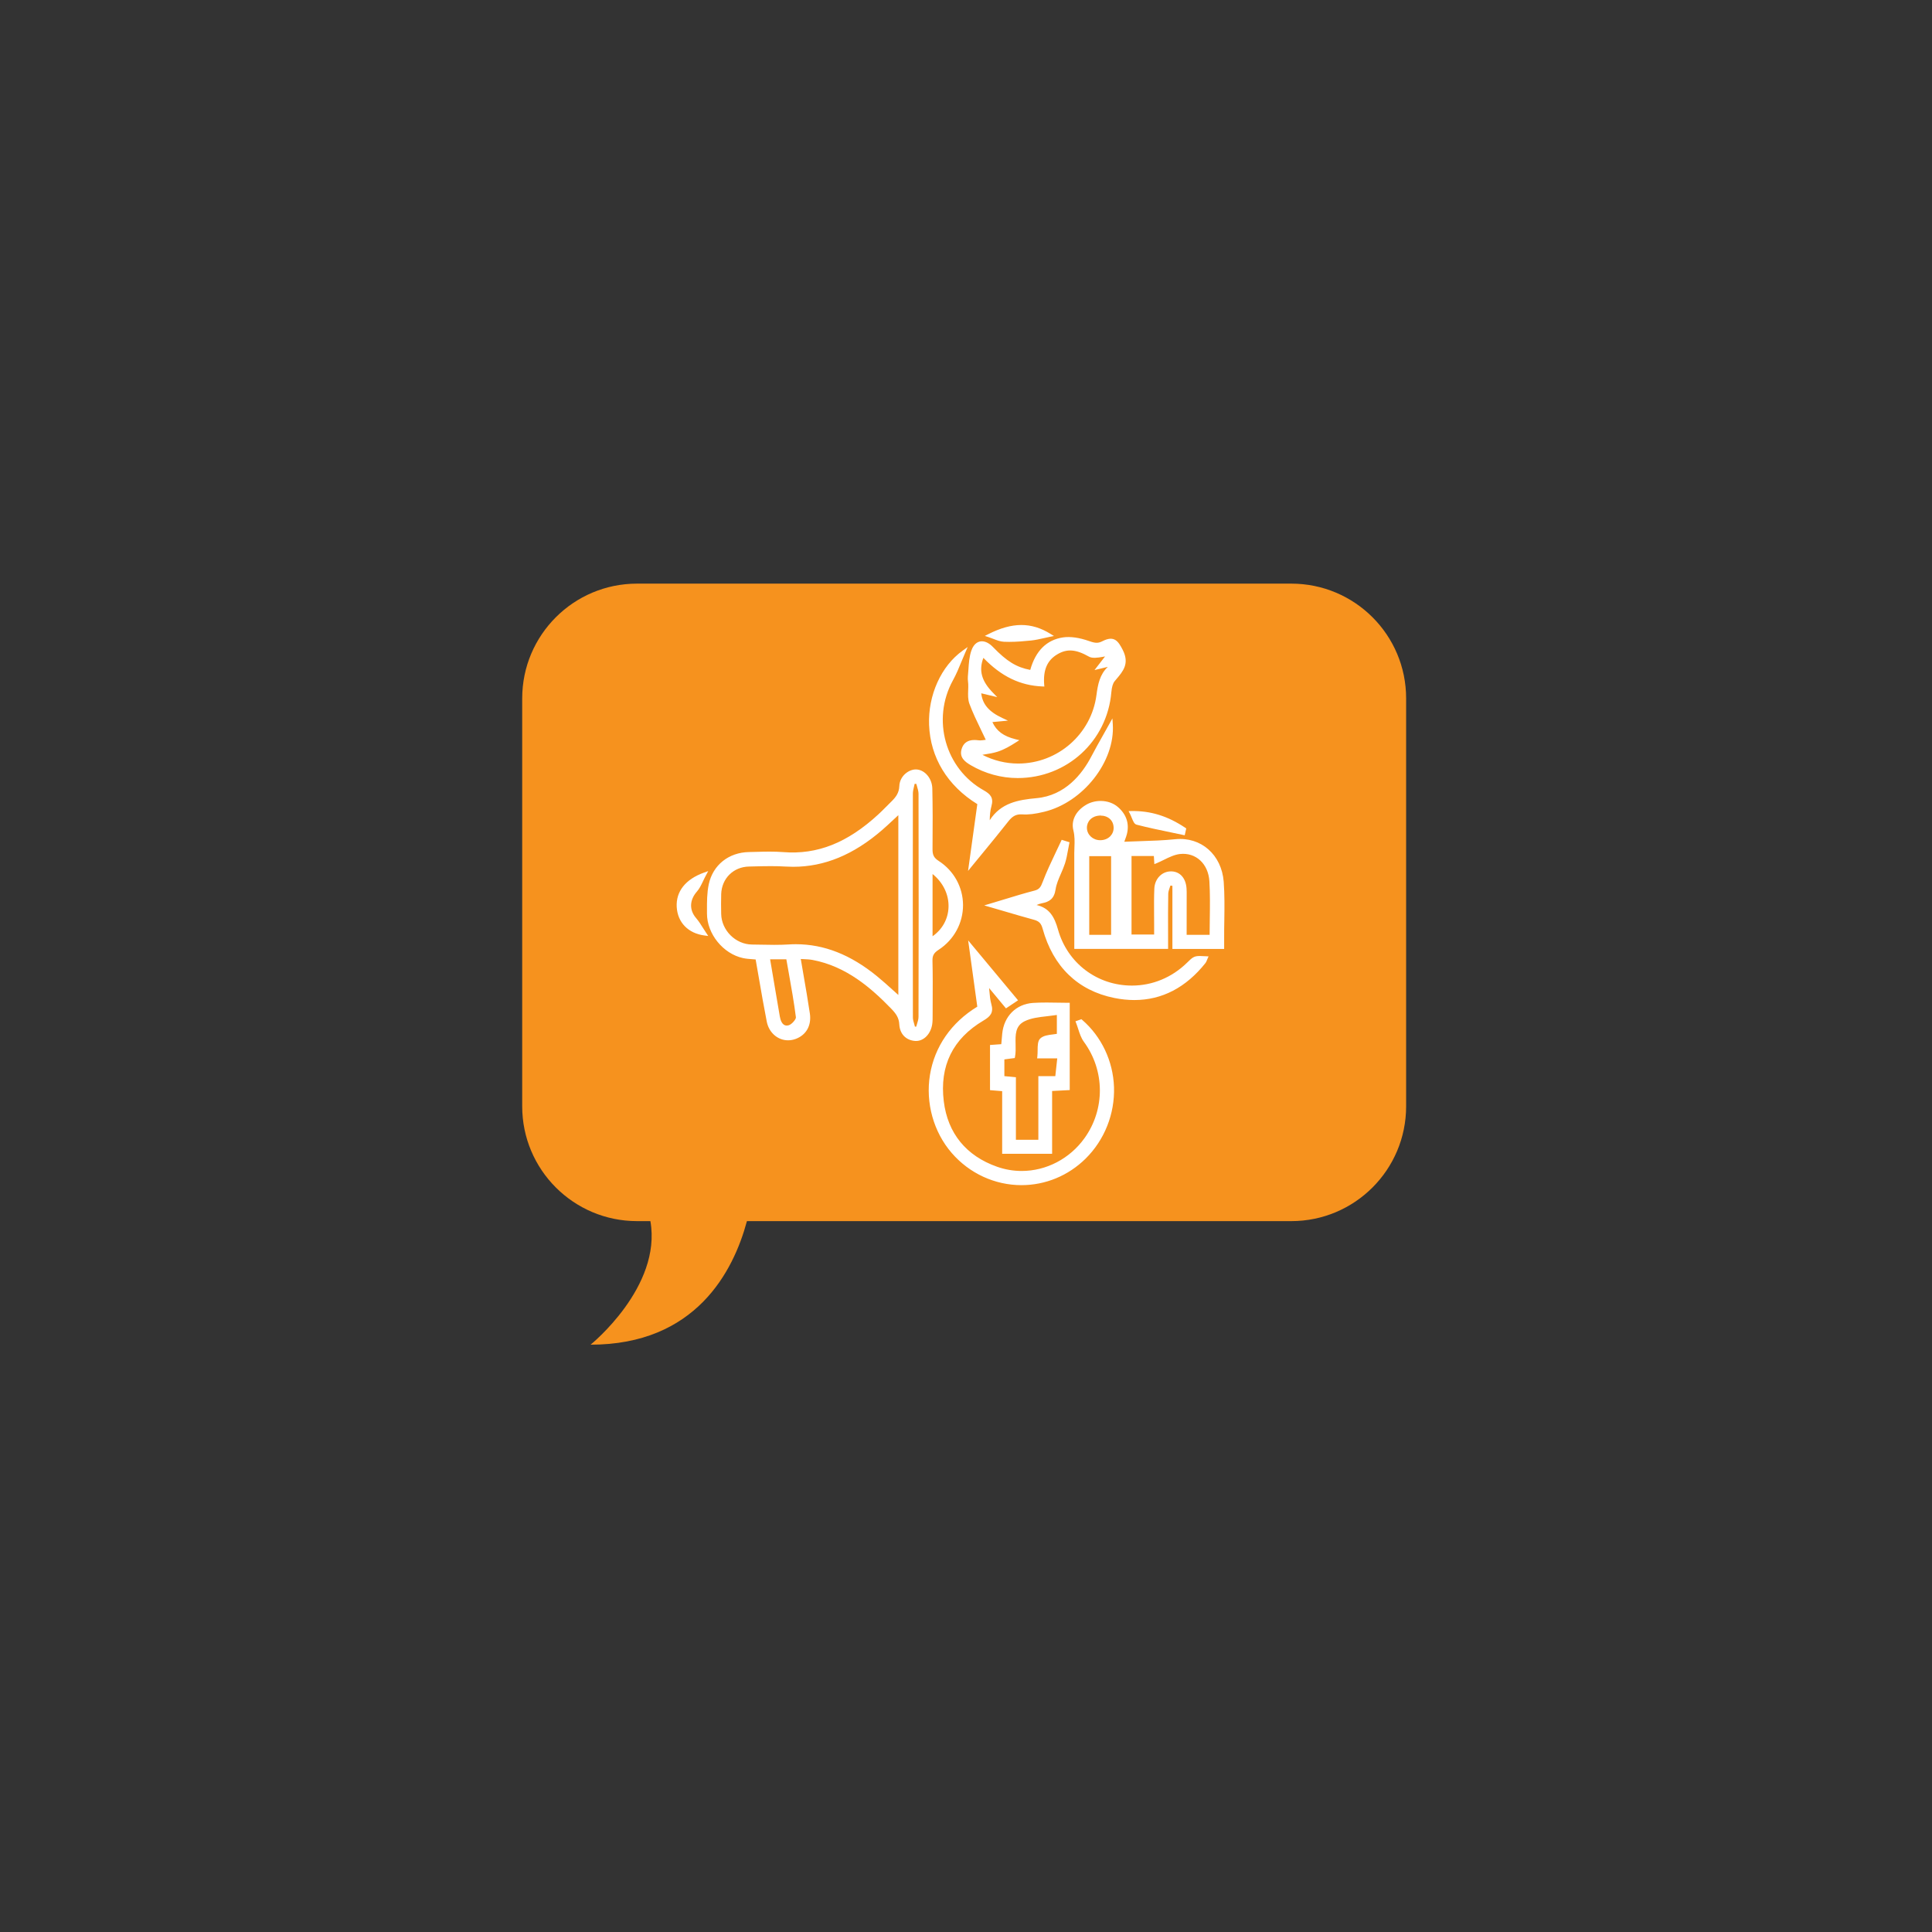 <svg width="142" height="142" viewBox="0 0 142 142" fill="none" xmlns="http://www.w3.org/2000/svg">
<rect x="0" y="0" width="142" height="142" fill="#333333" stroke="none"/>
<path d="M94.91 42.896H46.822C42.161 42.896 38.381 46.674 38.381 51.334V81.312C38.381 85.972 42.161 89.751 46.822 89.751H47.803C48.66 94.593 43.407 98.833 43.407 98.833C51.12 98.833 53.899 93.47 54.899 89.751H94.91C99.572 89.751 103.349 85.972 103.349 81.312V51.334C103.351 46.674 99.572 42.896 94.91 42.896Z" fill="#F6921E"/>
<path d="M58.708 70.354C58.951 71.797 59.202 73.154 59.401 74.52C59.522 75.352 59.136 75.979 58.448 76.243C57.586 76.569 56.675 76.057 56.477 75.071C56.172 73.534 55.923 71.989 55.642 70.407C55.308 70.373 54.963 70.371 54.634 70.3C53.238 70.001 52.085 68.589 52.083 67.154C52.083 66.443 52.065 65.715 52.211 65.025C52.501 63.654 53.649 62.779 55.053 62.754C55.883 62.738 56.718 62.694 57.544 62.76C60.381 62.984 62.642 61.795 64.648 59.946C64.969 59.65 65.269 59.328 65.584 59.023C65.936 58.681 66.197 58.338 66.219 57.789C66.244 57.145 66.829 56.654 67.346 56.686C67.883 56.718 68.377 57.26 68.394 57.958C68.428 59.436 68.425 60.911 68.41 62.388C68.405 62.834 68.492 63.114 68.918 63.386C71.234 64.873 71.229 68.202 68.914 69.709C68.535 69.955 68.394 70.19 68.406 70.637C68.439 71.952 68.42 73.266 68.417 74.581C68.417 74.811 68.421 75.046 68.387 75.272C68.286 75.942 67.81 76.424 67.269 76.385C66.605 76.336 66.256 75.865 66.223 75.287C66.195 74.738 65.927 74.394 65.59 74.047C63.947 72.354 62.161 70.889 59.754 70.436C59.423 70.371 59.081 70.38 58.708 70.354ZM66.152 59.625C65.617 60.118 65.189 60.536 64.736 60.927C62.73 62.656 60.481 63.733 57.75 63.567C56.854 63.511 55.95 63.546 55.051 63.564C53.835 63.588 52.924 64.501 52.886 65.712C52.871 66.195 52.877 66.681 52.885 67.165C52.906 68.448 53.989 69.532 55.27 69.546C56.17 69.556 57.074 69.595 57.968 69.539C60.444 69.386 62.513 70.321 64.375 71.841C64.97 72.327 65.529 72.857 66.152 73.405C66.152 68.797 66.152 64.268 66.152 59.625ZM67.44 57.481C67.334 57.487 67.227 57.494 67.121 57.499C67.069 57.776 66.972 58.054 66.971 58.331C66.963 63.817 66.963 69.304 66.973 74.791C66.975 75.055 67.089 75.318 67.152 75.582C67.247 75.582 67.34 75.584 67.436 75.586C67.506 75.303 67.635 75.02 67.636 74.736C67.65 69.272 67.65 63.807 67.637 58.343C67.635 58.056 67.508 57.769 67.44 57.481ZM56.456 70.384C56.519 70.752 56.567 71.046 56.617 71.339C56.808 72.474 56.998 73.611 57.194 74.744C57.272 75.195 57.501 75.609 57.997 75.478C58.263 75.41 58.649 74.976 58.621 74.751C58.437 73.294 58.153 71.853 57.899 70.382C57.413 70.384 56.982 70.384 56.456 70.384ZM68.417 63.99C68.417 64.913 68.417 65.735 68.417 66.555C68.417 67.368 68.417 68.184 68.417 69.041C70.312 67.917 70.323 65.306 68.417 63.99Z" fill="white"/>
<path d="M67.328 76.511C67.306 76.511 67.282 76.509 67.259 76.509C66.582 76.458 66.137 75.993 66.097 75.292C66.073 74.812 65.86 74.503 65.499 74.132C64.039 72.626 62.213 71.025 59.729 70.556C59.515 70.516 59.292 70.506 59.057 70.495C58.992 70.492 58.924 70.489 58.857 70.486C58.92 70.865 58.986 71.239 59.049 71.61C59.221 72.604 59.384 73.542 59.525 74.499C59.651 75.368 59.264 76.063 58.493 76.356C58.305 76.426 58.113 76.461 57.921 76.461C57.159 76.461 56.517 75.898 56.357 75.09C56.148 74.033 55.961 72.949 55.78 71.901C55.701 71.444 55.621 70.984 55.539 70.52C55.465 70.513 55.39 70.507 55.314 70.502C55.083 70.485 54.842 70.469 54.611 70.418C53.152 70.105 51.964 68.64 51.962 67.149V66.942C51.96 66.296 51.958 65.629 52.093 64.995C52.393 63.582 53.554 62.651 55.055 62.624C55.225 62.621 55.396 62.616 55.567 62.612C55.896 62.603 56.225 62.593 56.554 62.593C56.93 62.593 57.259 62.606 57.558 62.628C60.076 62.83 62.287 61.948 64.568 59.846C64.759 59.669 64.944 59.485 65.128 59.298C65.252 59.173 65.375 59.048 65.502 58.925C65.856 58.581 66.079 58.27 66.099 57.777C66.128 57.029 66.808 56.525 67.36 56.553C67.985 56.592 68.506 57.218 68.524 57.949C68.553 59.241 68.558 60.609 68.54 62.383C68.535 62.788 68.602 63.027 68.99 63.276C70.108 63.994 70.777 65.206 70.782 66.519C70.786 67.843 70.115 69.075 68.987 69.809C68.634 70.038 68.525 70.237 68.536 70.628C68.56 71.628 68.556 72.648 68.551 73.63L68.547 74.64C68.547 74.853 68.548 75.072 68.516 75.285C68.404 75.996 67.906 76.511 67.328 76.511ZM58.559 70.216L58.717 70.229C58.838 70.238 58.955 70.244 59.071 70.249C59.315 70.259 59.547 70.27 59.778 70.312C62.329 70.792 64.193 72.426 65.679 73.959C65.999 74.289 66.315 74.664 66.347 75.279C66.379 75.851 66.728 76.218 67.278 76.258C67.296 76.26 67.312 76.26 67.33 76.26C67.783 76.26 68.176 75.836 68.264 75.25C68.294 75.055 68.293 74.844 68.293 74.643L68.297 73.631C68.302 72.651 68.308 71.635 68.282 70.636C68.268 70.157 68.423 69.876 68.845 69.602C69.903 68.914 70.532 67.761 70.528 66.522C70.524 65.293 69.896 64.16 68.85 63.489C68.371 63.179 68.281 62.849 68.286 62.385C68.306 60.614 68.301 59.248 68.269 57.959C68.255 57.355 67.838 56.838 67.339 56.808L67.298 56.806C66.866 56.806 66.367 57.228 66.345 57.79C66.324 58.364 66.06 58.732 65.672 59.109C65.547 59.23 65.424 59.354 65.302 59.478C65.115 59.666 64.929 59.855 64.736 60.034C62.403 62.187 60.122 63.081 57.538 62.883C57.245 62.861 56.924 62.848 56.554 62.848C56.227 62.848 55.9 62.858 55.573 62.867C55.402 62.871 55.231 62.876 55.059 62.879C53.68 62.904 52.613 63.757 52.337 65.051C52.209 65.661 52.21 66.316 52.212 66.947V67.155C52.214 68.534 53.315 69.889 54.664 70.178C54.88 70.225 55.109 70.241 55.332 70.257C55.441 70.264 55.551 70.273 55.658 70.283L55.752 70.293L55.769 70.386C55.858 70.881 55.943 71.374 56.028 71.864C56.216 72.96 56.395 73.993 56.604 75.048C56.744 75.747 57.274 76.218 57.923 76.218C58.085 76.218 58.247 76.189 58.406 76.126C59.06 75.878 59.386 75.284 59.279 74.538C59.139 73.585 58.977 72.649 58.805 71.655C58.733 71.236 58.659 70.809 58.585 70.376L58.559 70.216ZM67.532 75.711L67.05 75.705L67.029 75.609C67.009 75.527 66.986 75.445 66.962 75.363C66.907 75.177 66.85 74.988 66.849 74.791C66.839 69.53 66.839 63.992 66.847 58.33C66.848 58.127 66.895 57.929 66.943 57.736C66.964 57.649 66.985 57.562 67.001 57.475L67.02 57.376L67.541 57.348L67.565 57.451C67.586 57.541 67.613 57.63 67.638 57.719C67.701 57.921 67.762 58.129 67.763 58.344C67.776 63.856 67.776 69.369 67.762 74.737C67.761 74.95 67.698 75.157 67.634 75.356C67.608 75.444 67.579 75.53 67.558 75.616L67.532 75.711ZM67.247 75.457L67.339 75.459C67.358 75.398 67.375 75.34 67.394 75.279C67.455 75.09 67.509 74.91 67.51 74.734C67.524 69.368 67.524 63.854 67.511 58.342C67.51 58.165 67.455 57.984 67.398 57.789C67.379 57.729 67.362 57.669 67.344 57.609L67.224 57.615C67.211 57.675 67.198 57.734 67.183 57.793C67.138 57.981 67.096 58.155 67.095 58.328C67.087 63.99 67.087 69.528 67.097 74.788C67.098 74.948 67.149 75.114 67.201 75.29C67.216 75.347 67.233 75.402 67.247 75.457ZM57.821 75.627C57.44 75.627 57.167 75.314 57.072 74.768C56.942 74.014 56.815 73.262 56.688 72.51L56.307 70.26H58.004L58.023 70.364C58.086 70.735 58.153 71.104 58.218 71.471C58.409 72.539 58.608 73.647 58.744 74.739C58.782 75.038 58.336 75.522 58.027 75.6C57.957 75.617 57.887 75.627 57.821 75.627ZM56.603 70.509L56.934 72.468C57.06 73.22 57.187 73.972 57.318 74.722C57.361 74.966 57.482 75.376 57.821 75.376C57.866 75.376 57.915 75.37 57.966 75.356C58.193 75.297 58.517 74.911 58.498 74.768C58.361 73.682 58.164 72.579 57.974 71.512C57.914 71.178 57.854 70.843 57.795 70.507L56.603 70.509ZM66.277 73.683L66.069 73.5C65.866 73.32 65.669 73.143 65.474 72.967C65.073 72.608 64.694 72.264 64.294 71.94C62.405 70.398 60.508 69.649 58.491 69.649C58.32 69.649 58.148 69.655 57.972 69.666C57.649 69.687 57.306 69.695 56.896 69.695C56.565 69.695 56.234 69.689 55.903 69.681C55.691 69.677 55.477 69.673 55.265 69.671C53.925 69.656 52.778 68.51 52.756 67.167C52.748 66.677 52.742 66.196 52.757 65.708C52.797 64.419 53.76 63.465 55.044 63.437L55.429 63.427C55.834 63.418 56.241 63.408 56.647 63.408C57.058 63.408 57.42 63.418 57.754 63.438C57.938 63.45 58.117 63.455 58.296 63.455C60.524 63.455 62.601 62.597 64.65 60.83C64.951 60.571 65.247 60.294 65.558 60.001C65.717 59.853 65.884 59.695 66.063 59.531L66.273 59.338V73.682H66.277V73.683ZM58.492 69.399C60.568 69.399 62.517 70.167 64.453 71.746C64.856 72.074 65.237 72.418 65.641 72.783C65.768 72.896 65.897 73.012 66.027 73.129V59.912C65.925 60.006 65.829 60.098 65.734 60.186C65.42 60.481 65.122 60.758 64.818 61.022C62.719 62.83 60.589 63.708 58.298 63.708C58.114 63.708 57.929 63.702 57.74 63.691C57.412 63.67 57.053 63.661 56.647 63.661C56.243 63.661 55.838 63.671 55.436 63.68L55.05 63.69C53.904 63.713 53.043 64.567 53.007 65.717C52.992 66.199 52.998 66.677 53.006 67.164C53.026 68.375 54.06 69.409 55.267 69.422C55.481 69.424 55.695 69.428 55.908 69.432C56.237 69.44 56.567 69.446 56.896 69.446C57.3 69.446 57.638 69.437 57.958 69.417C58.139 69.404 58.317 69.399 58.492 69.399ZM68.292 69.263V63.752L68.488 63.888C69.45 64.551 70.002 65.597 69.965 66.686C69.931 67.711 69.39 68.612 68.482 69.152L68.292 69.263ZM68.542 64.24V68.814C69.262 68.311 69.687 67.543 69.716 66.676C69.747 65.75 69.312 64.856 68.542 64.24Z" fill="white"/>
<path d="M82.459 62C83.836 61.937 85.125 61.937 86.4 61.807C88.181 61.624 89.66 62.824 89.816 64.815C89.92 66.168 89.843 67.534 89.849 68.895C89.851 69.122 89.849 69.347 89.849 69.623C88.661 69.623 87.523 69.623 86.292 69.623C86.292 68.833 86.292 68.057 86.292 67.28C86.292 66.518 86.292 65.757 86.292 64.995C86.173 64.983 86.052 64.97 85.933 64.957C85.867 65.203 85.744 65.448 85.74 65.695C85.719 66.985 85.728 68.276 85.728 69.618C83.517 69.618 81.343 69.618 79.085 69.618C79.085 68.941 79.085 68.28 79.085 67.618C79.085 65.981 79.089 64.343 79.083 62.706C79.083 62.143 79.161 61.599 79.015 61.011C78.835 60.298 79.218 59.669 79.872 59.274C80.542 58.866 81.497 58.91 82.075 59.409C82.638 59.892 82.889 60.513 82.706 61.263C82.66 61.457 82.58 61.648 82.459 62ZM89.031 68.834C89.031 67.434 89.094 66.096 89.013 64.769C88.931 63.407 87.962 62.505 86.706 62.645C86.099 62.712 85.526 63.096 84.956 63.332C84.95 63.255 84.936 63.035 84.921 62.792C84.284 62.792 83.673 62.792 83.038 62.792C83.038 64.821 83.038 66.813 83.038 68.813C83.686 68.813 84.294 68.813 84.95 68.813C84.95 68.491 84.948 68.216 84.95 67.945C84.952 67.069 84.929 66.192 84.964 65.319C84.995 64.63 85.513 64.148 86.109 64.173C86.662 64.194 87.037 64.628 87.084 65.313C87.1 65.542 87.092 65.774 87.092 66.003C87.092 66.94 87.092 67.876 87.092 68.836C87.767 68.834 88.359 68.834 89.031 68.834ZM81.791 68.834C81.791 66.771 81.791 64.783 81.791 62.802C81.137 62.802 80.531 62.802 79.934 62.802C79.934 64.84 79.934 66.827 79.934 68.834C80.57 68.834 81.16 68.834 81.791 68.834ZM80.857 61.877C81.502 61.881 81.99 61.421 81.974 60.82C81.958 60.229 81.515 59.822 80.884 59.817C80.23 59.812 79.745 60.261 79.759 60.86C79.775 61.43 80.254 61.874 80.857 61.877Z" fill="white"/>
<path d="M89.976 69.746H86.17V65.105L86.025 65.089C86.007 65.135 85.994 65.181 85.976 65.228C85.919 65.39 85.867 65.544 85.865 65.695C85.847 66.652 85.849 67.591 85.853 68.588L85.855 69.741H78.96V66.276C78.962 65.086 78.962 63.894 78.958 62.704C78.958 62.556 78.964 62.408 78.97 62.261C78.986 61.847 78.997 61.456 78.894 61.039C78.712 60.322 79.054 59.621 79.808 59.164C80.119 58.974 80.503 58.869 80.892 58.869C81.378 58.869 81.83 59.026 82.16 59.31C82.785 59.847 83.015 60.533 82.83 61.289C82.797 61.425 82.75 61.553 82.685 61.728C82.669 61.771 82.654 61.817 82.636 61.867C83.009 61.85 83.378 61.839 83.741 61.827C84.655 61.798 85.518 61.77 86.386 61.681C88.284 61.492 89.784 62.826 89.941 64.802C90.011 65.74 90 66.698 89.986 67.622C89.978 68.045 89.972 68.468 89.974 68.892C89.976 69.039 89.976 69.189 89.974 69.35V69.746H89.976V69.746ZM86.42 69.496H89.727V69.35C89.727 69.189 89.727 69.04 89.727 68.894C89.725 68.468 89.731 68.043 89.739 67.62C89.751 66.7 89.764 65.749 89.692 64.823C89.555 63.083 88.378 61.913 86.756 61.913C86.643 61.913 86.529 61.919 86.414 61.931C85.539 62.022 84.67 62.048 83.75 62.077C83.328 62.091 82.9 62.104 82.465 62.125L82.281 62.134L82.34 61.96C82.383 61.837 82.42 61.734 82.451 61.645C82.512 61.476 82.556 61.354 82.588 61.23C82.752 60.563 82.553 59.981 81.996 59.501C81.711 59.256 81.32 59.12 80.892 59.12C80.548 59.12 80.21 59.212 79.937 59.378C79.275 59.781 78.982 60.365 79.136 60.981C79.249 61.431 79.234 61.859 79.218 62.272C79.214 62.417 79.208 62.56 79.208 62.707C79.212 63.897 79.212 65.089 79.21 66.279V69.494H85.603V68.59C85.599 67.593 85.597 66.652 85.615 65.694C85.617 65.505 85.679 65.324 85.742 65.149C85.767 65.074 85.793 64.999 85.814 64.923L85.841 64.82L86.417 64.881V69.496H86.42V69.496ZM89.156 68.959H86.967V65.827C86.969 65.657 86.971 65.487 86.959 65.318C86.916 64.697 86.596 64.315 86.105 64.296L86.062 64.295C85.535 64.295 85.117 64.736 85.091 65.321C85.066 65.925 85.07 66.545 85.073 67.143C85.075 67.409 85.077 67.674 85.077 67.941C85.075 68.12 85.075 68.297 85.077 68.491V68.934H82.915V62.663H85.04L85.069 63.142C85.19 63.087 85.309 63.029 85.428 62.969C85.832 62.772 86.25 62.567 86.694 62.517C88.032 62.376 89.051 63.332 89.137 64.756C89.192 65.678 89.178 66.586 89.164 67.548C89.158 67.97 89.152 68.399 89.152 68.83V68.957H89.156V68.959ZM87.217 68.709H88.906C88.906 68.317 88.912 67.931 88.918 67.548C88.932 66.591 88.943 65.689 88.889 64.777C88.815 63.5 87.905 62.638 86.723 62.769C86.325 62.814 85.926 63.008 85.541 63.198C85.361 63.287 85.184 63.374 85.006 63.447L84.844 63.512L84.807 62.915H83.166V68.686H84.828V68.493C84.826 68.3 84.826 68.121 84.828 67.942C84.828 67.676 84.826 67.412 84.824 67.146C84.82 66.543 84.816 65.922 84.842 65.312C84.873 64.589 85.399 64.045 86.063 64.045L86.116 64.046C86.739 64.07 87.159 64.551 87.21 65.301C87.222 65.478 87.222 65.654 87.22 65.829L87.217 68.709ZM81.916 68.959H79.809V62.677H81.916V68.959ZM80.058 68.709H81.665V62.927H80.058V68.709ZM80.865 62.002C80.185 61.999 79.652 61.499 79.635 60.863C79.629 60.558 79.74 60.272 79.949 60.059C80.179 59.822 80.51 59.692 80.875 59.692H80.887C81.586 59.698 82.084 60.16 82.1 60.817C82.11 61.126 81.996 61.416 81.784 61.632C81.551 61.871 81.224 62.002 80.865 62.002ZM80.875 59.819V59.944C80.576 59.944 80.311 60.048 80.127 60.236C79.967 60.401 79.881 60.622 79.887 60.859C79.899 61.358 80.325 61.751 80.86 61.754C81.159 61.754 81.421 61.65 81.606 61.461C81.768 61.292 81.858 61.066 81.85 60.825C81.838 60.303 81.452 59.948 80.885 59.944L80.875 59.819Z" fill="white"/>
<path d="M72.64 54.478C72.189 53.506 71.714 52.62 71.369 51.686C71.213 51.265 71.31 50.753 71.291 50.284C71.283 50.103 71.245 49.921 71.264 49.743C71.328 49.115 71.314 48.455 71.512 47.87C71.766 47.13 72.35 47.081 72.905 47.651C73.966 48.749 74.716 49.197 75.821 49.382C76.141 48.137 76.827 47.171 78.163 46.974C78.761 46.886 79.436 47.034 80.017 47.24C80.425 47.385 80.72 47.43 81.103 47.236C81.833 46.862 82.066 47.132 82.417 47.827C82.925 48.829 82.374 49.349 81.835 49.995C81.653 50.214 81.593 50.571 81.565 50.874C81.133 55.812 75.68 58.637 71.411 56.132C71.009 55.895 70.648 55.624 70.794 55.106C70.946 54.564 71.376 54.464 71.897 54.538C72.135 54.569 72.39 54.499 72.64 54.478ZM76.625 50.329C74.803 50.256 73.434 49.411 72.238 48.128C71.734 49.262 72.047 50.14 72.904 51.017C72.511 50.922 72.279 50.868 71.984 50.796C72.035 51.849 72.642 52.431 73.615 52.885C73.224 52.921 73.01 52.944 72.758 52.966C73.098 53.846 73.746 54.241 74.612 54.456C74.184 54.73 73.755 54.983 73.292 55.13C72.835 55.277 72.345 55.318 71.833 55.413C75.491 57.576 80.173 55.293 80.716 51.09C80.825 50.243 80.98 49.491 81.693 48.953C81.713 48.938 81.695 48.877 81.695 48.82C81.406 48.89 81.121 48.958 80.765 49.044C81.07 48.651 81.308 48.343 81.509 48.082C81.021 48.121 80.443 48.348 80.105 48.155C79.267 47.677 78.494 47.482 77.642 47.992C76.793 48.5 76.543 49.305 76.625 50.329Z" fill="white"/>
<path d="M74.797 57.186C73.596 57.186 72.402 56.859 71.346 56.239C70.93 55.993 70.5 55.678 70.672 55.07C70.799 54.619 71.116 54.389 71.617 54.389C71.711 54.389 71.808 54.398 71.912 54.41C71.951 54.416 71.992 54.419 72.033 54.419C72.146 54.419 72.262 54.401 72.387 54.383C72.408 54.38 72.432 54.377 72.453 54.373C72.344 54.143 72.234 53.913 72.125 53.688C71.803 53.021 71.498 52.391 71.251 51.728C71.136 51.416 71.148 51.069 71.16 50.731C71.166 50.582 71.171 50.431 71.165 50.287C71.162 50.226 71.156 50.166 71.15 50.105C71.136 49.983 71.125 49.856 71.137 49.728C71.155 49.558 71.165 49.385 71.177 49.213C71.208 48.748 71.24 48.269 71.391 47.826C71.596 47.224 71.967 47.135 72.168 47.135C72.436 47.135 72.719 47.282 72.988 47.562C74.002 48.61 74.705 49.044 75.722 49.238C76.117 47.832 76.927 47.028 78.136 46.848C78.675 46.772 79.329 46.863 80.052 47.119C80.531 47.29 80.73 47.279 81.038 47.122C81.886 46.69 82.186 47.111 82.52 47.768C83.03 48.77 82.549 49.332 82.041 49.93L81.922 50.073C81.797 50.225 81.717 50.491 81.682 50.884C81.375 54.477 78.412 57.186 74.797 57.186ZM71.617 54.639C71.226 54.639 71.009 54.792 70.912 55.137C70.8 55.535 71.022 55.756 71.472 56.024C72.492 56.621 73.64 56.936 74.796 56.936C78.28 56.936 81.136 54.325 81.439 50.863C81.464 50.579 81.525 50.173 81.738 49.915L81.859 49.772C82.349 49.193 82.738 48.737 82.302 47.882C81.948 47.186 81.777 47.029 81.157 47.346C80.966 47.445 80.788 47.491 80.598 47.491C80.377 47.491 80.166 47.427 79.971 47.358C79.287 47.115 78.674 47.025 78.176 47.098C77.03 47.268 76.295 48.026 75.938 49.413L75.911 49.524L75.798 49.503C74.671 49.315 73.89 48.852 72.814 47.734C72.595 47.507 72.369 47.383 72.171 47.383C71.872 47.383 71.712 47.667 71.63 47.905C71.489 48.314 71.458 48.779 71.429 49.227C71.417 49.403 71.406 49.578 71.388 49.748C71.376 49.852 71.388 49.96 71.4 50.074C71.408 50.139 71.414 50.205 71.418 50.27C71.424 50.421 71.418 50.579 71.412 50.735C71.4 51.062 71.389 51.371 71.488 51.633C71.73 52.285 72.031 52.91 72.351 53.571C72.486 53.847 72.621 54.128 72.753 54.416L72.829 54.577L72.651 54.593C72.575 54.601 72.499 54.613 72.422 54.623C72.295 54.643 72.162 54.661 72.031 54.661C71.978 54.661 71.926 54.657 71.875 54.65C71.787 54.647 71.699 54.639 71.617 54.639ZM74.834 56.368C73.766 56.368 72.705 56.075 71.768 55.52L71.483 55.35L71.809 55.288C71.969 55.259 72.127 55.234 72.286 55.21C72.626 55.157 72.948 55.107 73.255 55.009C73.609 54.898 73.943 54.723 74.308 54.498C73.453 54.228 72.933 53.761 72.644 53.009L72.585 52.856L73.181 52.799C72.304 52.299 71.906 51.685 71.863 50.8L71.855 50.634L72.543 50.798C71.813 49.919 71.686 49.067 72.127 48.075L72.203 47.902L72.332 48.041C73.609 49.41 74.934 50.097 76.494 50.195C76.437 49.094 76.785 48.358 77.578 47.882C78.363 47.412 79.113 47.444 80.166 48.044C80.336 48.14 80.662 48.096 81.01 48.029C81.172 47.999 81.34 47.966 81.5 47.954L81.781 47.933L81.082 48.836L81.818 48.658V48.817C81.818 48.833 81.82 48.848 81.822 48.863C81.828 48.917 81.836 48.998 81.765 49.05C81.089 49.562 80.947 50.282 80.839 51.104C80.451 54.107 77.869 56.368 74.834 56.368ZM72.205 55.478C73.025 55.899 73.928 56.12 74.834 56.12C77.744 56.12 80.219 53.951 80.59 51.076C80.692 50.305 80.832 49.57 81.424 49.014L80.445 49.249L81.22 48.247C81.163 48.257 81.109 48.268 81.052 48.278C80.669 48.348 80.275 48.398 80.038 48.262C79.067 47.71 78.409 47.673 77.702 48.098C76.966 48.539 76.663 49.244 76.747 50.319L76.759 50.46L76.618 50.454C74.983 50.389 73.598 49.72 72.278 48.353C71.924 49.285 72.145 50.064 72.991 50.926L73.296 51.238L72.12 50.957C72.212 51.763 72.683 52.311 73.667 52.771L74.085 52.965L72.939 53.072C73.242 53.733 73.759 54.114 74.64 54.333L74.921 54.402L74.677 54.559C74.261 54.826 73.808 55.093 73.327 55.247C73.003 55.351 72.671 55.402 72.319 55.457C72.283 55.465 72.244 55.471 72.205 55.478Z" fill="white"/>
<path d="M79.459 75.047C82.426 77.61 82.539 82.268 79.699 85.07C76.959 87.773 72.578 87.588 70.042 84.658C67.475 81.689 67.722 76.574 71.966 74.051C71.767 72.613 71.568 71.166 71.342 69.532C72.518 70.944 73.575 72.213 74.641 73.494C74.479 73.603 74.237 73.765 73.963 73.947C73.522 73.416 73.084 72.888 72.533 72.222C72.609 72.87 72.607 73.37 72.742 73.831C72.904 74.394 72.687 74.622 72.221 74.897C69.915 76.256 68.921 78.338 69.243 80.958C69.542 83.384 70.939 85.062 73.252 85.87C75.658 86.712 78.316 85.804 79.813 83.722C81.381 81.534 81.342 78.644 79.764 76.492C79.485 76.107 79.389 75.59 79.209 75.133C79.293 75.103 79.377 75.074 79.459 75.047Z" fill="white"/>
<path d="M75.074 87.107C73.119 87.107 71.25 86.246 69.948 84.74C68.616 83.201 68.018 81.056 68.35 79.01C68.688 76.928 69.921 75.149 71.83 73.989C71.635 72.577 71.439 71.155 71.218 69.55L71.158 69.118L74.825 73.522L73.938 74.114L73.866 74.028C73.497 73.585 73.132 73.143 72.698 72.622C72.704 72.683 72.71 72.743 72.714 72.8C72.747 73.175 72.777 73.499 72.862 73.8C73.042 74.423 72.798 74.706 72.284 75.009C70.028 76.341 69.046 78.337 69.367 80.947C69.656 83.297 71.013 84.959 73.293 85.758C73.873 85.961 74.479 86.065 75.09 86.065C76.901 86.065 78.627 85.165 79.709 83.655C81.232 81.534 81.215 78.684 79.664 76.571C79.459 76.292 79.35 75.952 79.244 75.622C79.195 75.474 79.148 75.325 79.092 75.184L79.045 75.065L79.483 74.911L79.538 74.958C80.96 76.188 81.813 77.989 81.878 79.905C81.942 81.872 81.181 83.788 79.784 85.165C78.513 86.414 76.84 87.107 75.074 87.107ZM71.527 69.947C71.726 71.406 71.908 72.723 72.09 74.033L72.1 74.115L72.03 74.158C70.146 75.279 68.926 77.013 68.597 79.049C68.278 81.026 68.853 83.092 70.137 84.576C71.391 86.025 73.192 86.857 75.075 86.857C76.774 86.857 78.386 86.191 79.612 84.98C80.958 83.652 81.694 81.802 81.63 79.908C81.569 78.056 80.788 76.385 79.433 75.187L79.374 75.208C79.413 75.315 79.45 75.427 79.485 75.538C79.589 75.864 79.688 76.171 79.868 76.417C81.483 78.62 81.503 81.585 79.917 83.796C78.786 85.368 76.983 86.31 75.093 86.31C74.452 86.31 73.822 86.203 73.216 85.99C70.84 85.16 69.424 83.426 69.123 80.976C68.793 78.296 69.844 76.16 72.162 74.79C72.621 74.519 72.762 74.337 72.625 73.866C72.531 73.542 72.502 73.208 72.469 72.819C72.453 72.637 72.438 72.446 72.412 72.237L72.363 71.817L72.633 72.143C73.154 72.772 73.574 73.276 73.99 73.78L74.459 73.466L71.527 69.947Z" fill="white"/>
<path d="M78.498 73.83C78.498 75.914 78.498 77.926 78.498 80.002C77.975 80.029 77.617 80.049 77.203 80.07C77.203 81.607 77.203 83.115 77.203 84.679C76.053 84.679 74.963 84.679 73.783 84.679C73.783 83.154 73.783 81.624 73.783 80.081C73.445 80.054 73.195 80.032 72.89 80.007C72.89 78.987 72.89 77.968 72.89 76.919C73.158 76.899 73.406 76.882 73.708 76.86C73.733 76.567 73.755 76.278 73.784 75.989C73.901 74.794 74.725 73.925 75.923 73.839C76.793 73.781 77.67 73.83 78.498 73.83ZM76.443 83.898C76.443 82.314 76.443 80.787 76.443 79.222C76.892 79.222 77.257 79.222 77.675 79.222C77.734 78.706 77.784 78.226 77.845 77.665C77.298 77.665 76.872 77.665 76.366 77.665C76.419 77.186 76.319 76.63 76.544 76.417C76.819 76.157 77.368 76.188 77.802 76.091C77.802 75.614 77.802 75.138 77.802 74.452C76.9 74.612 75.972 74.589 75.241 74.954C74.163 75.489 74.657 76.714 74.475 77.651C74.182 77.69 73.92 77.721 73.692 77.755C73.692 78.278 73.692 78.749 73.692 79.206C73.995 79.235 74.239 79.259 74.542 79.288C74.542 80.843 74.542 82.352 74.542 83.897C75.174 83.898 75.742 83.898 76.443 83.898Z" fill="white"/>
<path d="M77.328 84.804H73.658V80.199L72.765 80.125V76.805L72.88 76.797C73.079 76.781 73.269 76.77 73.478 76.754L73.593 76.746L73.609 76.582C73.625 76.381 73.64 76.18 73.662 75.978C73.789 74.693 74.674 73.804 75.916 73.714C76.217 73.694 76.535 73.685 76.922 73.685C77.193 73.685 77.463 73.691 77.731 73.695C77.991 73.699 78.247 73.705 78.499 73.705H78.624V80.119L77.329 80.187V84.804H77.328ZM73.908 84.554H77.078V79.95L78.373 79.884V73.954C78.16 73.952 77.943 73.95 77.725 73.946C77.459 73.94 77.194 73.936 76.922 73.936C76.541 73.936 76.227 73.946 75.934 73.965C74.821 74.043 74.026 74.844 73.913 76.002C73.892 76.201 73.876 76.4 73.86 76.602L73.827 76.979L73.499 77.002C73.331 77.014 73.177 77.023 73.019 77.035V79.892L73.912 79.964V84.552H73.908V84.554ZM76.568 84.023H74.418V79.404L73.57 79.32V77.646L73.677 77.63C73.847 77.609 74.036 77.583 74.241 77.558L74.368 77.54C74.403 77.292 74.397 77.02 74.391 76.757C74.375 76.017 74.36 75.251 75.184 74.841C75.705 74.581 76.305 74.513 76.94 74.443C77.215 74.412 77.501 74.38 77.78 74.332L77.925 74.305V76.194L77.827 76.215C77.692 76.244 77.546 76.264 77.399 76.281C77.1 76.318 76.792 76.357 76.628 76.51C76.515 76.617 76.511 76.914 76.509 77.199C76.509 77.312 76.507 77.428 76.501 77.541H77.983L77.786 79.348H76.563V84.024H76.568V84.023ZM74.668 83.773H76.318V79.097H77.564L77.707 77.79H76.228L76.244 77.651C76.26 77.505 76.262 77.346 76.264 77.196C76.266 76.841 76.27 76.507 76.461 76.325C76.682 76.116 77.033 76.073 77.373 76.03C77.475 76.018 77.578 76.005 77.678 75.987V74.6C77.442 74.635 77.201 74.663 76.971 74.69C76.36 74.758 75.783 74.825 75.299 75.065C74.615 75.405 74.631 76.059 74.645 76.751C74.653 77.062 74.659 77.38 74.602 77.675L74.584 77.765L74.275 77.804C74.113 77.825 73.961 77.845 73.82 77.865V79.094L74.668 79.178V83.773V83.773Z" fill="white"/>
<path d="M71.335 63.588C71.564 61.936 71.767 60.484 71.966 59.038C67.051 56.063 67.773 50.1 70.829 47.918C70.534 48.595 70.286 49.298 69.933 49.94C68.315 52.88 69.323 56.567 72.252 58.202C72.701 58.453 72.904 58.675 72.75 59.212C72.617 59.683 72.611 60.191 72.621 60.763C73.365 59.218 74.631 58.931 76.193 58.788C78.08 58.617 79.427 57.361 80.318 55.667C80.74 54.863 81.197 54.078 81.664 53.236C81.842 55.945 79.533 58.867 76.707 59.548C76.195 59.671 75.654 59.765 75.137 59.733C74.596 59.699 74.303 59.924 73.998 60.313C73.177 61.36 72.32 62.381 71.335 63.588Z" fill="white"/>
<path d="M71.151 64.012L71.832 59.103C69.636 57.748 68.378 55.681 68.287 53.281C68.204 51.093 69.174 48.949 70.758 47.818L71.125 47.554L70.944 47.968C70.854 48.175 70.767 48.384 70.681 48.594C70.49 49.065 70.29 49.549 70.041 50.001C68.456 52.88 69.475 56.51 72.312 58.093C72.796 58.364 73.042 58.64 72.871 59.246C72.779 59.572 72.75 59.922 72.744 60.285C73.562 59.01 74.838 58.786 76.182 58.664C78.286 58.473 79.534 56.897 80.207 55.609C80.492 55.066 80.787 54.541 81.102 53.984C81.25 53.718 81.403 53.45 81.555 53.174L81.76 52.802L81.789 53.228C81.969 55.966 79.607 58.977 76.736 59.667C76.082 59.825 75.595 59.888 75.129 59.855C74.645 59.827 74.383 60.024 74.098 60.386C73.516 61.127 72.91 61.865 72.27 62.645C72 62.973 71.721 63.311 71.432 63.666L71.151 64.012ZM70.525 48.321C69.233 49.458 68.462 51.344 68.537 53.27C68.626 55.611 69.867 57.622 72.032 58.93L72.102 58.973L72.09 59.055L71.52 63.163C71.709 62.932 71.895 62.707 72.077 62.486C72.718 61.708 73.321 60.971 73.901 60.233C74.217 59.828 74.547 59.577 75.143 59.605C75.588 59.635 76.049 59.576 76.676 59.424C79.28 58.797 81.446 56.198 81.543 53.703C81.469 53.838 81.393 53.972 81.318 54.104C81.004 54.659 80.711 55.182 80.425 55.72C79.415 57.648 77.954 58.749 76.202 58.908C74.741 59.042 73.472 59.277 72.729 60.813L72.5 61.287L72.49 60.761C72.48 60.209 72.484 59.673 72.625 59.174C72.758 58.713 72.604 58.541 72.187 58.309C69.229 56.66 68.167 52.876 69.819 49.876C70.059 49.438 70.257 48.958 70.447 48.495C70.476 48.441 70.5 48.38 70.525 48.321Z" fill="white"/>
<path d="M72.783 66.544C74.013 66.177 75.035 65.847 76.07 65.578C76.49 65.47 76.609 65.249 76.758 64.859C77.141 63.84 77.645 62.868 78.1 61.878C78.223 61.917 78.342 61.954 78.465 61.992C78.365 62.47 78.307 62.96 78.158 63.422C77.951 64.074 77.564 64.69 77.465 65.353C77.373 65.965 77.092 66.167 76.569 66.268C76.307 66.319 76.059 66.433 75.782 66.581C76.905 66.692 77.339 67.263 77.647 68.361C78.852 72.653 84.159 73.971 87.331 70.856C87.829 70.366 87.829 70.366 88.642 70.411C88.593 70.519 88.57 70.623 88.509 70.699C86.814 72.84 84.595 73.77 81.921 73.227C79.192 72.674 77.491 70.895 76.757 68.231C76.63 67.767 76.429 67.59 76.021 67.479C75.006 67.2 74 66.899 72.783 66.544Z" fill="white"/>
<path d="M83.373 73.502C82.896 73.502 82.398 73.451 81.894 73.348C79.218 72.807 77.402 71.049 76.634 68.264C76.523 67.862 76.37 67.705 75.984 67.599C75.255 67.401 74.517 67.183 73.734 66.953L72.339 66.547L72.745 66.425C73.106 66.319 73.448 66.213 73.778 66.113C74.561 65.874 75.301 65.648 76.036 65.458C76.395 65.365 76.497 65.191 76.638 64.816C76.917 64.08 77.261 63.356 77.593 62.658C77.726 62.381 77.859 62.104 77.986 61.826L78.033 61.726L78.137 61.758C78.26 61.797 78.377 61.834 78.5 61.872L78.609 61.905L78.586 62.015C78.555 62.164 78.527 62.317 78.5 62.466C78.441 62.794 78.381 63.133 78.277 63.457C78.193 63.716 78.084 63.97 77.976 64.216C77.804 64.609 77.644 64.979 77.585 65.367C77.48 66.076 77.11 66.287 76.589 66.387C76.454 66.412 76.323 66.457 76.187 66.517C77.128 66.738 77.5 67.381 77.763 68.324C78.454 70.786 80.636 72.439 83.195 72.439C84.703 72.439 86.138 71.843 87.24 70.764C87.631 70.38 87.748 70.264 88.187 70.264C88.306 70.264 88.455 70.273 88.644 70.284L88.828 70.294L88.754 70.461C88.738 70.494 88.725 70.527 88.713 70.56C88.686 70.632 88.656 70.708 88.606 70.775C87.17 72.584 85.41 73.502 83.373 73.502ZM73.224 66.542L73.804 66.712C74.587 66.941 75.325 67.158 76.05 67.358C76.521 67.486 76.743 67.712 76.874 68.197C77.626 70.924 79.331 72.575 81.942 73.105C84.505 73.623 86.698 72.777 88.409 70.62C88.427 70.597 88.442 70.563 88.458 70.525C88.354 70.52 88.265 70.516 88.188 70.516C87.85 70.516 87.792 70.573 87.415 70.944C86.269 72.071 84.77 72.691 83.194 72.691C80.524 72.691 78.247 70.964 77.524 68.395C77.198 67.229 76.753 66.802 75.766 66.705L75.354 66.664L75.719 66.471C76.018 66.315 76.272 66.2 76.541 66.147C77.002 66.058 77.252 65.91 77.338 65.335C77.401 64.913 77.576 64.51 77.746 64.121C77.85 63.881 77.957 63.633 78.037 63.386C78.135 63.077 78.195 62.746 78.252 62.427C78.273 62.312 78.293 62.197 78.316 62.08C78.265 62.064 78.214 62.049 78.164 62.032C78.051 62.277 77.934 62.521 77.818 62.765C77.486 63.459 77.144 64.177 76.871 64.905C76.721 65.303 76.584 65.576 76.098 65.701C75.369 65.889 74.631 66.115 73.85 66.352C73.648 66.413 73.439 66.479 73.224 66.542Z" fill="white"/>
<path d="M51.796 68.634C50.608 68.482 49.917 67.672 49.861 66.655C49.802 65.61 50.44 64.737 51.786 64.253C51.515 64.757 51.384 65.152 51.13 65.441C50.546 66.103 50.505 66.907 51.056 67.553C51.337 67.882 51.552 68.272 51.796 68.634Z" fill="white"/>
<path d="M52.054 68.793L51.782 68.758C50.584 68.605 49.801 67.799 49.738 66.66C49.675 65.519 50.387 64.622 51.746 64.134L52.053 64.024L51.9 64.312C51.808 64.479 51.735 64.633 51.667 64.778C51.527 65.068 51.407 65.318 51.228 65.522C50.676 66.147 50.65 66.876 51.156 67.47C51.357 67.706 51.526 67.972 51.687 68.23C51.758 68.341 51.831 68.456 51.905 68.566L52.054 68.793ZM51.524 64.491C50.477 64.956 49.934 65.713 49.987 66.646C50.037 67.567 50.622 68.241 51.534 68.459C51.513 68.427 51.493 68.396 51.471 68.362C51.314 68.113 51.151 67.854 50.959 67.632C50.374 66.944 50.403 66.071 51.035 65.356C51.192 65.177 51.3 64.954 51.435 64.668C51.465 64.612 51.493 64.552 51.524 64.491Z" fill="white"/>
<path d="M72.711 46.714C74.217 45.954 75.645 45.774 77.129 46.687C76.68 46.778 76.234 46.905 75.779 46.953C75.123 47.02 74.459 47.075 73.8 47.046C73.433 47.029 73.074 46.831 72.711 46.714Z" fill="white"/>
<path d="M74.176 47.177C74.049 47.177 73.922 47.175 73.795 47.169C73.522 47.157 73.254 47.054 72.998 46.953C72.889 46.91 72.781 46.868 72.672 46.833L72.383 46.739L72.654 46.602C74.4 45.72 75.8 45.72 77.193 46.579L77.464 46.745L77.151 46.808C77.012 46.835 76.874 46.869 76.735 46.9C76.426 46.969 76.11 47.043 75.79 47.076C75.277 47.128 74.726 47.177 74.176 47.177ZM73.031 46.698C73.051 46.706 73.07 46.714 73.088 46.719C73.338 46.818 73.572 46.908 73.807 46.918C74.469 46.951 75.143 46.892 75.766 46.826C76.073 46.794 76.381 46.722 76.68 46.655C76.715 46.647 76.748 46.638 76.784 46.632C75.627 46.027 74.461 46.042 73.031 46.698Z" fill="white"/>
<path d="M86.982 61.243C85.841 61.001 84.697 60.782 83.57 60.49C83.402 60.446 83.324 60.058 83.154 59.734C84.681 59.697 85.912 60.178 87.049 60.944C87.027 61.044 87.006 61.145 86.982 61.243Z" fill="white"/>
<path d="M87.076 61.392L86.955 61.367C86.678 61.307 86.398 61.251 86.121 61.192C85.271 61.015 84.392 60.835 83.539 60.613C83.367 60.568 83.283 60.359 83.185 60.118C83.142 60.014 83.097 59.9 83.042 59.794L82.948 59.616L83.149 59.611C84.551 59.587 85.811 59.965 87.118 60.841L87.188 60.889L87.076 61.392ZM83.349 59.859C83.372 59.915 83.396 59.97 83.417 60.025C83.468 60.149 83.552 60.358 83.603 60.371C84.451 60.591 85.326 60.772 86.171 60.948C86.409 60.997 86.65 61.047 86.886 61.096L86.909 61.001C85.734 60.229 84.601 59.864 83.349 59.859Z" fill="white"/>
</svg>
